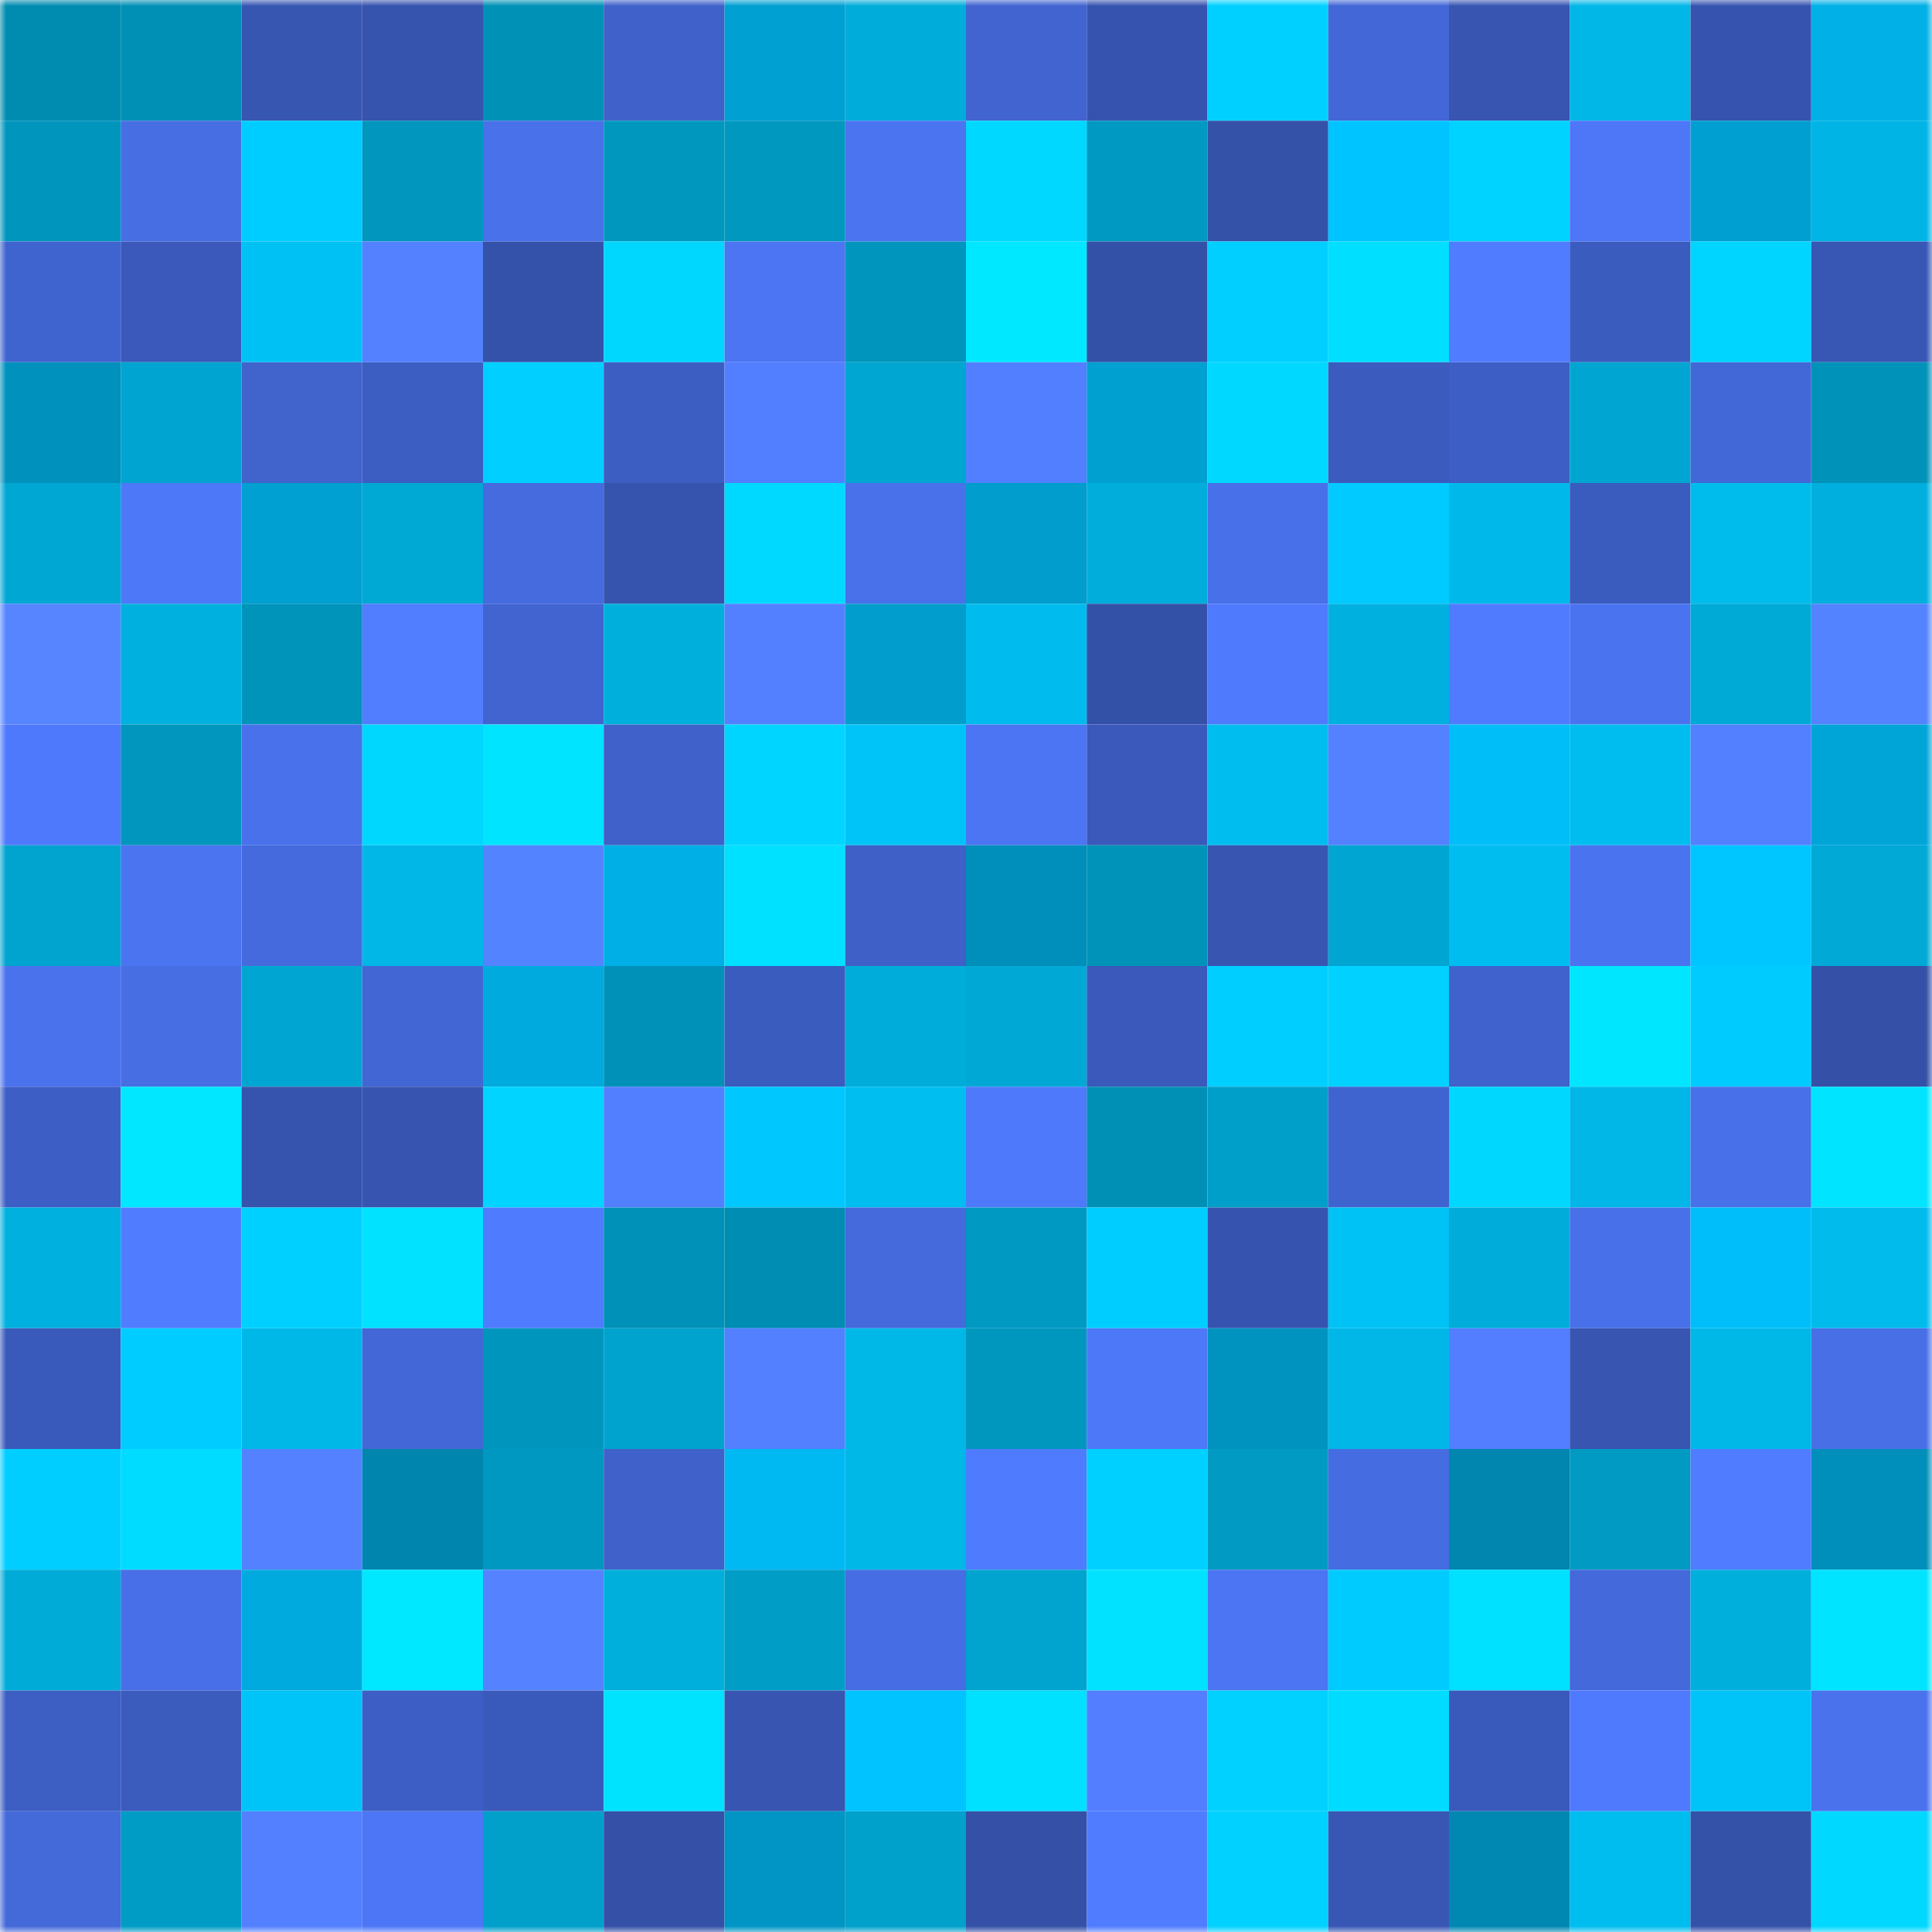 <svg viewBox="0 0 160 160" fill="none" role="img" xmlns="http://www.w3.org/2000/svg" width="240" height="240" name="ens%2Cluniboishu.eth"><mask id="398812181" mask-type="alpha" maskUnits="userSpaceOnUse" x="0" y="0" width="160" height="160"><rect width="160" height="160" fill="#FFFFFF"></rect></mask><g mask="url(#398812181)"><rect x="0" y="0" width="10" height="10" fill="#008cb0"></rect><rect x="10" y="0" width="10" height="10" fill="#0090b6"></rect><rect x="20" y="0" width="10" height="10" fill="#3756b2"></rect><rect x="30" y="0" width="10" height="10" fill="#3653ad"></rect><rect x="40" y="0" width="10" height="10" fill="#0091b7"></rect><rect x="50" y="0" width="10" height="10" fill="#3f61c9"></rect><rect x="60" y="0" width="10" height="10" fill="#00a0d2"></rect><rect x="70" y="0" width="10" height="10" fill="#00acda"></rect><rect x="80" y="0" width="10" height="10" fill="#4164d0"></rect><rect x="90" y="0" width="10" height="10" fill="#3654af"></rect><rect x="100" y="0" width="10" height="10" fill="#00d0ff"></rect><rect x="110" y="0" width="10" height="10" fill="#4367d6"></rect><rect x="120" y="0" width="10" height="10" fill="#3755b1"></rect><rect x="130" y="0" width="10" height="10" fill="#00b7e8"></rect><rect x="140" y="0" width="10" height="10" fill="#3654af"></rect><rect x="150" y="0" width="10" height="10" fill="#00b0e6"></rect><rect x="0" y="10" width="10" height="10" fill="#0095bd"></rect><rect x="10" y="10" width="10" height="10" fill="#476ee3"></rect><rect x="20" y="10" width="10" height="10" fill="#00cdff"></rect><rect x="30" y="10" width="10" height="10" fill="#0096be"></rect><rect x="40" y="10" width="10" height="10" fill="#4971ea"></rect><rect x="50" y="10" width="10" height="10" fill="#0097bf"></rect><rect x="60" y="10" width="10" height="10" fill="#0098bf"></rect><rect x="70" y="10" width="10" height="10" fill="#4b74f0"></rect><rect x="80" y="10" width="10" height="10" fill="#00d8ff"></rect><rect x="90" y="10" width="10" height="10" fill="#0099c1"></rect><rect x="100" y="10" width="10" height="10" fill="#3552a9"></rect><rect x="110" y="10" width="10" height="10" fill="#00c4ff"></rect><rect x="120" y="10" width="10" height="10" fill="#00d3ff"></rect><rect x="130" y="10" width="10" height="10" fill="#4d77f7"></rect><rect x="140" y="10" width="10" height="10" fill="#009fd1"></rect><rect x="150" y="10" width="10" height="10" fill="#00b5e5"></rect><rect x="0" y="20" width="10" height="10" fill="#4064cf"></rect><rect x="10" y="20" width="10" height="10" fill="#3a59ba"></rect><rect x="20" y="20" width="10" height="10" fill="#00c1f4"></rect><rect x="30" y="20" width="10" height="10" fill="#5381ff"></rect><rect x="40" y="20" width="10" height="10" fill="#3552ab"></rect><rect x="50" y="20" width="10" height="10" fill="#00d7ff"></rect><rect x="60" y="20" width="10" height="10" fill="#4b75f2"></rect><rect x="70" y="20" width="10" height="10" fill="#0095bc"></rect><rect x="80" y="20" width="10" height="10" fill="#00e8ff"></rect><rect x="90" y="20" width="10" height="10" fill="#3451a8"></rect><rect x="100" y="20" width="10" height="10" fill="#00cfff"></rect><rect x="110" y="20" width="10" height="10" fill="#00dfff"></rect><rect x="120" y="20" width="10" height="10" fill="#507cff"></rect><rect x="130" y="20" width="10" height="10" fill="#3b5cbf"></rect><rect x="140" y="20" width="10" height="10" fill="#00d5ff"></rect><rect x="150" y="20" width="10" height="10" fill="#3857b5"></rect><rect x="0" y="30" width="10" height="10" fill="#0091bd"></rect><rect x="10" y="30" width="10" height="10" fill="#00a4d0"></rect><rect x="20" y="30" width="10" height="10" fill="#4063cc"></rect><rect x="30" y="30" width="10" height="10" fill="#3c5dc1"></rect><rect x="40" y="30" width="10" height="10" fill="#00cfff"></rect><rect x="50" y="30" width="10" height="10" fill="#3c5ec2"></rect><rect x="60" y="30" width="10" height="10" fill="#527fff"></rect><rect x="70" y="30" width="10" height="10" fill="#00a6d2"></rect><rect x="80" y="30" width="10" height="10" fill="#527fff"></rect><rect x="90" y="30" width="10" height="10" fill="#00a0d1"></rect><rect x="100" y="30" width="10" height="10" fill="#00d8ff"></rect><rect x="110" y="30" width="10" height="10" fill="#3b5cbe"></rect><rect x="120" y="30" width="10" height="10" fill="#3d5ec4"></rect><rect x="130" y="30" width="10" height="10" fill="#00a6d1"></rect><rect x="140" y="30" width="10" height="10" fill="#4267d6"></rect><rect x="150" y="30" width="10" height="10" fill="#0092b9"></rect><rect x="0" y="40" width="10" height="10" fill="#00a7d3"></rect><rect x="10" y="40" width="10" height="10" fill="#4d78f8"></rect><rect x="20" y="40" width="10" height="10" fill="#00a0d2"></rect><rect x="30" y="40" width="10" height="10" fill="#00a8d4"></rect><rect x="40" y="40" width="10" height="10" fill="#456bdf"></rect><rect x="50" y="40" width="10" height="10" fill="#3654ad"></rect><rect x="60" y="40" width="10" height="10" fill="#00d9ff"></rect><rect x="70" y="40" width="10" height="10" fill="#4971ea"></rect><rect x="80" y="40" width="10" height="10" fill="#009dcd"></rect><rect x="90" y="40" width="10" height="10" fill="#00addb"></rect><rect x="100" y="40" width="10" height="10" fill="#4870e9"></rect><rect x="110" y="40" width="10" height="10" fill="#00caff"></rect><rect x="120" y="40" width="10" height="10" fill="#00b9ea"></rect><rect x="130" y="40" width="10" height="10" fill="#3b5cbf"></rect><rect x="140" y="40" width="10" height="10" fill="#00bced"></rect><rect x="150" y="40" width="10" height="10" fill="#00afdd"></rect><rect x="0" y="50" width="10" height="10" fill="#5685ff"></rect><rect x="10" y="50" width="10" height="10" fill="#00b0de"></rect><rect x="20" y="50" width="10" height="10" fill="#0094bb"></rect><rect x="30" y="50" width="10" height="10" fill="#517dff"></rect><rect x="40" y="50" width="10" height="10" fill="#4164d0"></rect><rect x="50" y="50" width="10" height="10" fill="#00afdc"></rect><rect x="60" y="50" width="10" height="10" fill="#5380ff"></rect><rect x="70" y="50" width="10" height="10" fill="#009dcd"></rect><rect x="80" y="50" width="10" height="10" fill="#00bcee"></rect><rect x="90" y="50" width="10" height="10" fill="#3451a8"></rect><rect x="100" y="50" width="10" height="10" fill="#4f7afe"></rect><rect x="110" y="50" width="10" height="10" fill="#00b1df"></rect><rect x="120" y="50" width="10" height="10" fill="#507bff"></rect><rect x="130" y="50" width="10" height="10" fill="#4a73f0"></rect><rect x="140" y="50" width="10" height="10" fill="#00aad6"></rect><rect x="150" y="50" width="10" height="10" fill="#5483ff"></rect><rect x="0" y="60" width="10" height="10" fill="#4e79fc"></rect><rect x="10" y="60" width="10" height="10" fill="#0096bd"></rect><rect x="20" y="60" width="10" height="10" fill="#4971eb"></rect><rect x="30" y="60" width="10" height="10" fill="#00d7ff"></rect><rect x="40" y="60" width="10" height="10" fill="#00e4ff"></rect><rect x="50" y="60" width="10" height="10" fill="#3f61c9"></rect><rect x="60" y="60" width="10" height="10" fill="#00d5ff"></rect><rect x="70" y="60" width="10" height="10" fill="#00c4f7"></rect><rect x="80" y="60" width="10" height="10" fill="#4b75f2"></rect><rect x="90" y="60" width="10" height="10" fill="#3a59ba"></rect><rect x="100" y="60" width="10" height="10" fill="#00bdef"></rect><rect x="110" y="60" width="10" height="10" fill="#5381ff"></rect><rect x="120" y="60" width="10" height="10" fill="#00bef8"></rect><rect x="130" y="60" width="10" height="10" fill="#00bdef"></rect><rect x="140" y="60" width="10" height="10" fill="#5280ff"></rect><rect x="150" y="60" width="10" height="10" fill="#00a5d8"></rect><rect x="0" y="70" width="10" height="10" fill="#00a4cf"></rect><rect x="10" y="70" width="10" height="10" fill="#4b74f1"></rect><rect x="20" y="70" width="10" height="10" fill="#456add"></rect><rect x="30" y="70" width="10" height="10" fill="#00b7e7"></rect><rect x="40" y="70" width="10" height="10" fill="#5483ff"></rect><rect x="50" y="70" width="10" height="10" fill="#00afe5"></rect><rect x="60" y="70" width="10" height="10" fill="#00e0ff"></rect><rect x="70" y="70" width="10" height="10" fill="#3e60c7"></rect><rect x="80" y="70" width="10" height="10" fill="#008eba"></rect><rect x="90" y="70" width="10" height="10" fill="#0093b9"></rect><rect x="100" y="70" width="10" height="10" fill="#3755b1"></rect><rect x="110" y="70" width="10" height="10" fill="#00a5d1"></rect><rect x="120" y="70" width="10" height="10" fill="#00bdef"></rect><rect x="130" y="70" width="10" height="10" fill="#4a73f0"></rect><rect x="140" y="70" width="10" height="10" fill="#00c6ff"></rect><rect x="150" y="70" width="10" height="10" fill="#00a9d6"></rect><rect x="0" y="80" width="10" height="10" fill="#4a72ed"></rect><rect x="10" y="80" width="10" height="10" fill="#476ee3"></rect><rect x="20" y="80" width="10" height="10" fill="#00a6d1"></rect><rect x="30" y="80" width="10" height="10" fill="#4266d3"></rect><rect x="40" y="80" width="10" height="10" fill="#00aadf"></rect><rect x="50" y="80" width="10" height="10" fill="#0091b8"></rect><rect x="60" y="80" width="10" height="10" fill="#3b5cbf"></rect><rect x="70" y="80" width="10" height="10" fill="#00acda"></rect><rect x="80" y="80" width="10" height="10" fill="#00a9d5"></rect><rect x="90" y="80" width="10" height="10" fill="#3a59ba"></rect><rect x="100" y="80" width="10" height="10" fill="#00ceff"></rect><rect x="110" y="80" width="10" height="10" fill="#00d1ff"></rect><rect x="120" y="80" width="10" height="10" fill="#3f62cc"></rect><rect x="130" y="80" width="10" height="10" fill="#00e6ff"></rect><rect x="140" y="80" width="10" height="10" fill="#00cbff"></rect><rect x="150" y="80" width="10" height="10" fill="#3451a7"></rect><rect x="0" y="90" width="10" height="10" fill="#3d5ec4"></rect><rect x="10" y="90" width="10" height="10" fill="#00e7ff"></rect><rect x="20" y="90" width="10" height="10" fill="#3654ae"></rect><rect x="30" y="90" width="10" height="10" fill="#3755b0"></rect><rect x="40" y="90" width="10" height="10" fill="#00d4ff"></rect><rect x="50" y="90" width="10" height="10" fill="#527fff"></rect><rect x="60" y="90" width="10" height="10" fill="#00c8ff"></rect><rect x="70" y="90" width="10" height="10" fill="#00bef0"></rect><rect x="80" y="90" width="10" height="10" fill="#4e79fb"></rect><rect x="90" y="90" width="10" height="10" fill="#0090b6"></rect><rect x="100" y="90" width="10" height="10" fill="#009fc9"></rect><rect x="110" y="90" width="10" height="10" fill="#4064cf"></rect><rect x="120" y="90" width="10" height="10" fill="#00d7ff"></rect><rect x="130" y="90" width="10" height="10" fill="#00b7e8"></rect><rect x="140" y="90" width="10" height="10" fill="#4870e9"></rect><rect x="150" y="90" width="10" height="10" fill="#00e4ff"></rect><rect x="0" y="100" width="10" height="10" fill="#00b0df"></rect><rect x="10" y="100" width="10" height="10" fill="#507dff"></rect><rect x="20" y="100" width="10" height="10" fill="#00d0ff"></rect><rect x="30" y="100" width="10" height="10" fill="#00e2ff"></rect><rect x="40" y="100" width="10" height="10" fill="#4f7bfe"></rect><rect x="50" y="100" width="10" height="10" fill="#0091b8"></rect><rect x="60" y="100" width="10" height="10" fill="#008db3"></rect><rect x="70" y="100" width="10" height="10" fill="#446adc"></rect><rect x="80" y="100" width="10" height="10" fill="#0099c2"></rect><rect x="90" y="100" width="10" height="10" fill="#00cdff"></rect><rect x="100" y="100" width="10" height="10" fill="#3654af"></rect><rect x="110" y="100" width="10" height="10" fill="#00c2f5"></rect><rect x="120" y="100" width="10" height="10" fill="#00adda"></rect><rect x="130" y="100" width="10" height="10" fill="#4870e9"></rect><rect x="140" y="100" width="10" height="10" fill="#00bef9"></rect><rect x="150" y="100" width="10" height="10" fill="#00bbec"></rect><rect x="0" y="110" width="10" height="10" fill="#3a5abb"></rect><rect x="10" y="110" width="10" height="10" fill="#00ccff"></rect><rect x="20" y="110" width="10" height="10" fill="#00b8e8"></rect><rect x="30" y="110" width="10" height="10" fill="#4367d6"></rect><rect x="40" y="110" width="10" height="10" fill="#0095bc"></rect><rect x="50" y="110" width="10" height="10" fill="#00a3ce"></rect><rect x="60" y="110" width="10" height="10" fill="#5280ff"></rect><rect x="70" y="110" width="10" height="10" fill="#00b8e8"></rect><rect x="80" y="110" width="10" height="10" fill="#0097bf"></rect><rect x="90" y="110" width="10" height="10" fill="#4d78f8"></rect><rect x="100" y="110" width="10" height="10" fill="#0093c0"></rect><rect x="110" y="110" width="10" height="10" fill="#00b7e7"></rect><rect x="120" y="110" width="10" height="10" fill="#527eff"></rect><rect x="130" y="110" width="10" height="10" fill="#3755b1"></rect><rect x="140" y="110" width="10" height="10" fill="#00b8e8"></rect><rect x="150" y="110" width="10" height="10" fill="#486fe6"></rect><rect x="0" y="120" width="10" height="10" fill="#00ceff"></rect><rect x="10" y="120" width="10" height="10" fill="#00dcff"></rect><rect x="20" y="120" width="10" height="10" fill="#5381ff"></rect><rect x="30" y="120" width="10" height="10" fill="#0085ae"></rect><rect x="40" y="120" width="10" height="10" fill="#0098c0"></rect><rect x="50" y="120" width="10" height="10" fill="#3f61c9"></rect><rect x="60" y="120" width="10" height="10" fill="#00b9f3"></rect><rect x="70" y="120" width="10" height="10" fill="#00b8e8"></rect><rect x="80" y="120" width="10" height="10" fill="#4f7bff"></rect><rect x="90" y="120" width="10" height="10" fill="#00d0ff"></rect><rect x="100" y="120" width="10" height="10" fill="#009ac3"></rect><rect x="110" y="120" width="10" height="10" fill="#466ce1"></rect><rect x="120" y="120" width="10" height="10" fill="#0086af"></rect><rect x="130" y="120" width="10" height="10" fill="#009ac3"></rect><rect x="140" y="120" width="10" height="10" fill="#507cff"></rect><rect x="150" y="120" width="10" height="10" fill="#008fbb"></rect><rect x="0" y="130" width="10" height="10" fill="#00abd8"></rect><rect x="10" y="130" width="10" height="10" fill="#486fe7"></rect><rect x="20" y="130" width="10" height="10" fill="#00aadf"></rect><rect x="30" y="130" width="10" height="10" fill="#00e8ff"></rect><rect x="40" y="130" width="10" height="10" fill="#5583ff"></rect><rect x="50" y="130" width="10" height="10" fill="#00afdc"></rect><rect x="60" y="130" width="10" height="10" fill="#009dc7"></rect><rect x="70" y="130" width="10" height="10" fill="#466de3"></rect><rect x="80" y="130" width="10" height="10" fill="#00a4cf"></rect><rect x="90" y="130" width="10" height="10" fill="#00e2ff"></rect><rect x="100" y="130" width="10" height="10" fill="#4b75f2"></rect><rect x="110" y="130" width="10" height="10" fill="#00cbff"></rect><rect x="120" y="130" width="10" height="10" fill="#00e0ff"></rect><rect x="130" y="130" width="10" height="10" fill="#4469db"></rect><rect x="140" y="130" width="10" height="10" fill="#00afdc"></rect><rect x="150" y="130" width="10" height="10" fill="#00e4ff"></rect><rect x="0" y="140" width="10" height="10" fill="#3d5ec3"></rect><rect x="10" y="140" width="10" height="10" fill="#3b5bbd"></rect><rect x="20" y="140" width="10" height="10" fill="#00c4f7"></rect><rect x="30" y="140" width="10" height="10" fill="#3d5fc5"></rect><rect x="40" y="140" width="10" height="10" fill="#3a5abb"></rect><rect x="50" y="140" width="10" height="10" fill="#00e3ff"></rect><rect x="60" y="140" width="10" height="10" fill="#3755b1"></rect><rect x="70" y="140" width="10" height="10" fill="#00c3ff"></rect><rect x="80" y="140" width="10" height="10" fill="#00e0ff"></rect><rect x="90" y="140" width="10" height="10" fill="#527eff"></rect><rect x="100" y="140" width="10" height="10" fill="#00d1ff"></rect><rect x="110" y="140" width="10" height="10" fill="#00dcff"></rect><rect x="120" y="140" width="10" height="10" fill="#3a5abb"></rect><rect x="130" y="140" width="10" height="10" fill="#4f7afe"></rect><rect x="140" y="140" width="10" height="10" fill="#00c4f8"></rect><rect x="150" y="140" width="10" height="10" fill="#4a72ed"></rect><rect x="0" y="150" width="10" height="10" fill="#4469d9"></rect><rect x="10" y="150" width="10" height="10" fill="#009cc5"></rect><rect x="20" y="150" width="10" height="10" fill="#5280ff"></rect><rect x="30" y="150" width="10" height="10" fill="#4c76f6"></rect><rect x="40" y="150" width="10" height="10" fill="#00a0ca"></rect><rect x="50" y="150" width="10" height="10" fill="#3450a7"></rect><rect x="60" y="150" width="10" height="10" fill="#0095c4"></rect><rect x="70" y="150" width="10" height="10" fill="#00a1cb"></rect><rect x="80" y="150" width="10" height="10" fill="#3451a7"></rect><rect x="90" y="150" width="10" height="10" fill="#507dff"></rect><rect x="100" y="150" width="10" height="10" fill="#00d1ff"></rect><rect x="110" y="150" width="10" height="10" fill="#3857b4"></rect><rect x="120" y="150" width="10" height="10" fill="#0088b2"></rect><rect x="130" y="150" width="10" height="10" fill="#00bdef"></rect><rect x="140" y="150" width="10" height="10" fill="#3552a9"></rect><rect x="150" y="150" width="10" height="10" fill="#00d8ff"></rect></g></svg>